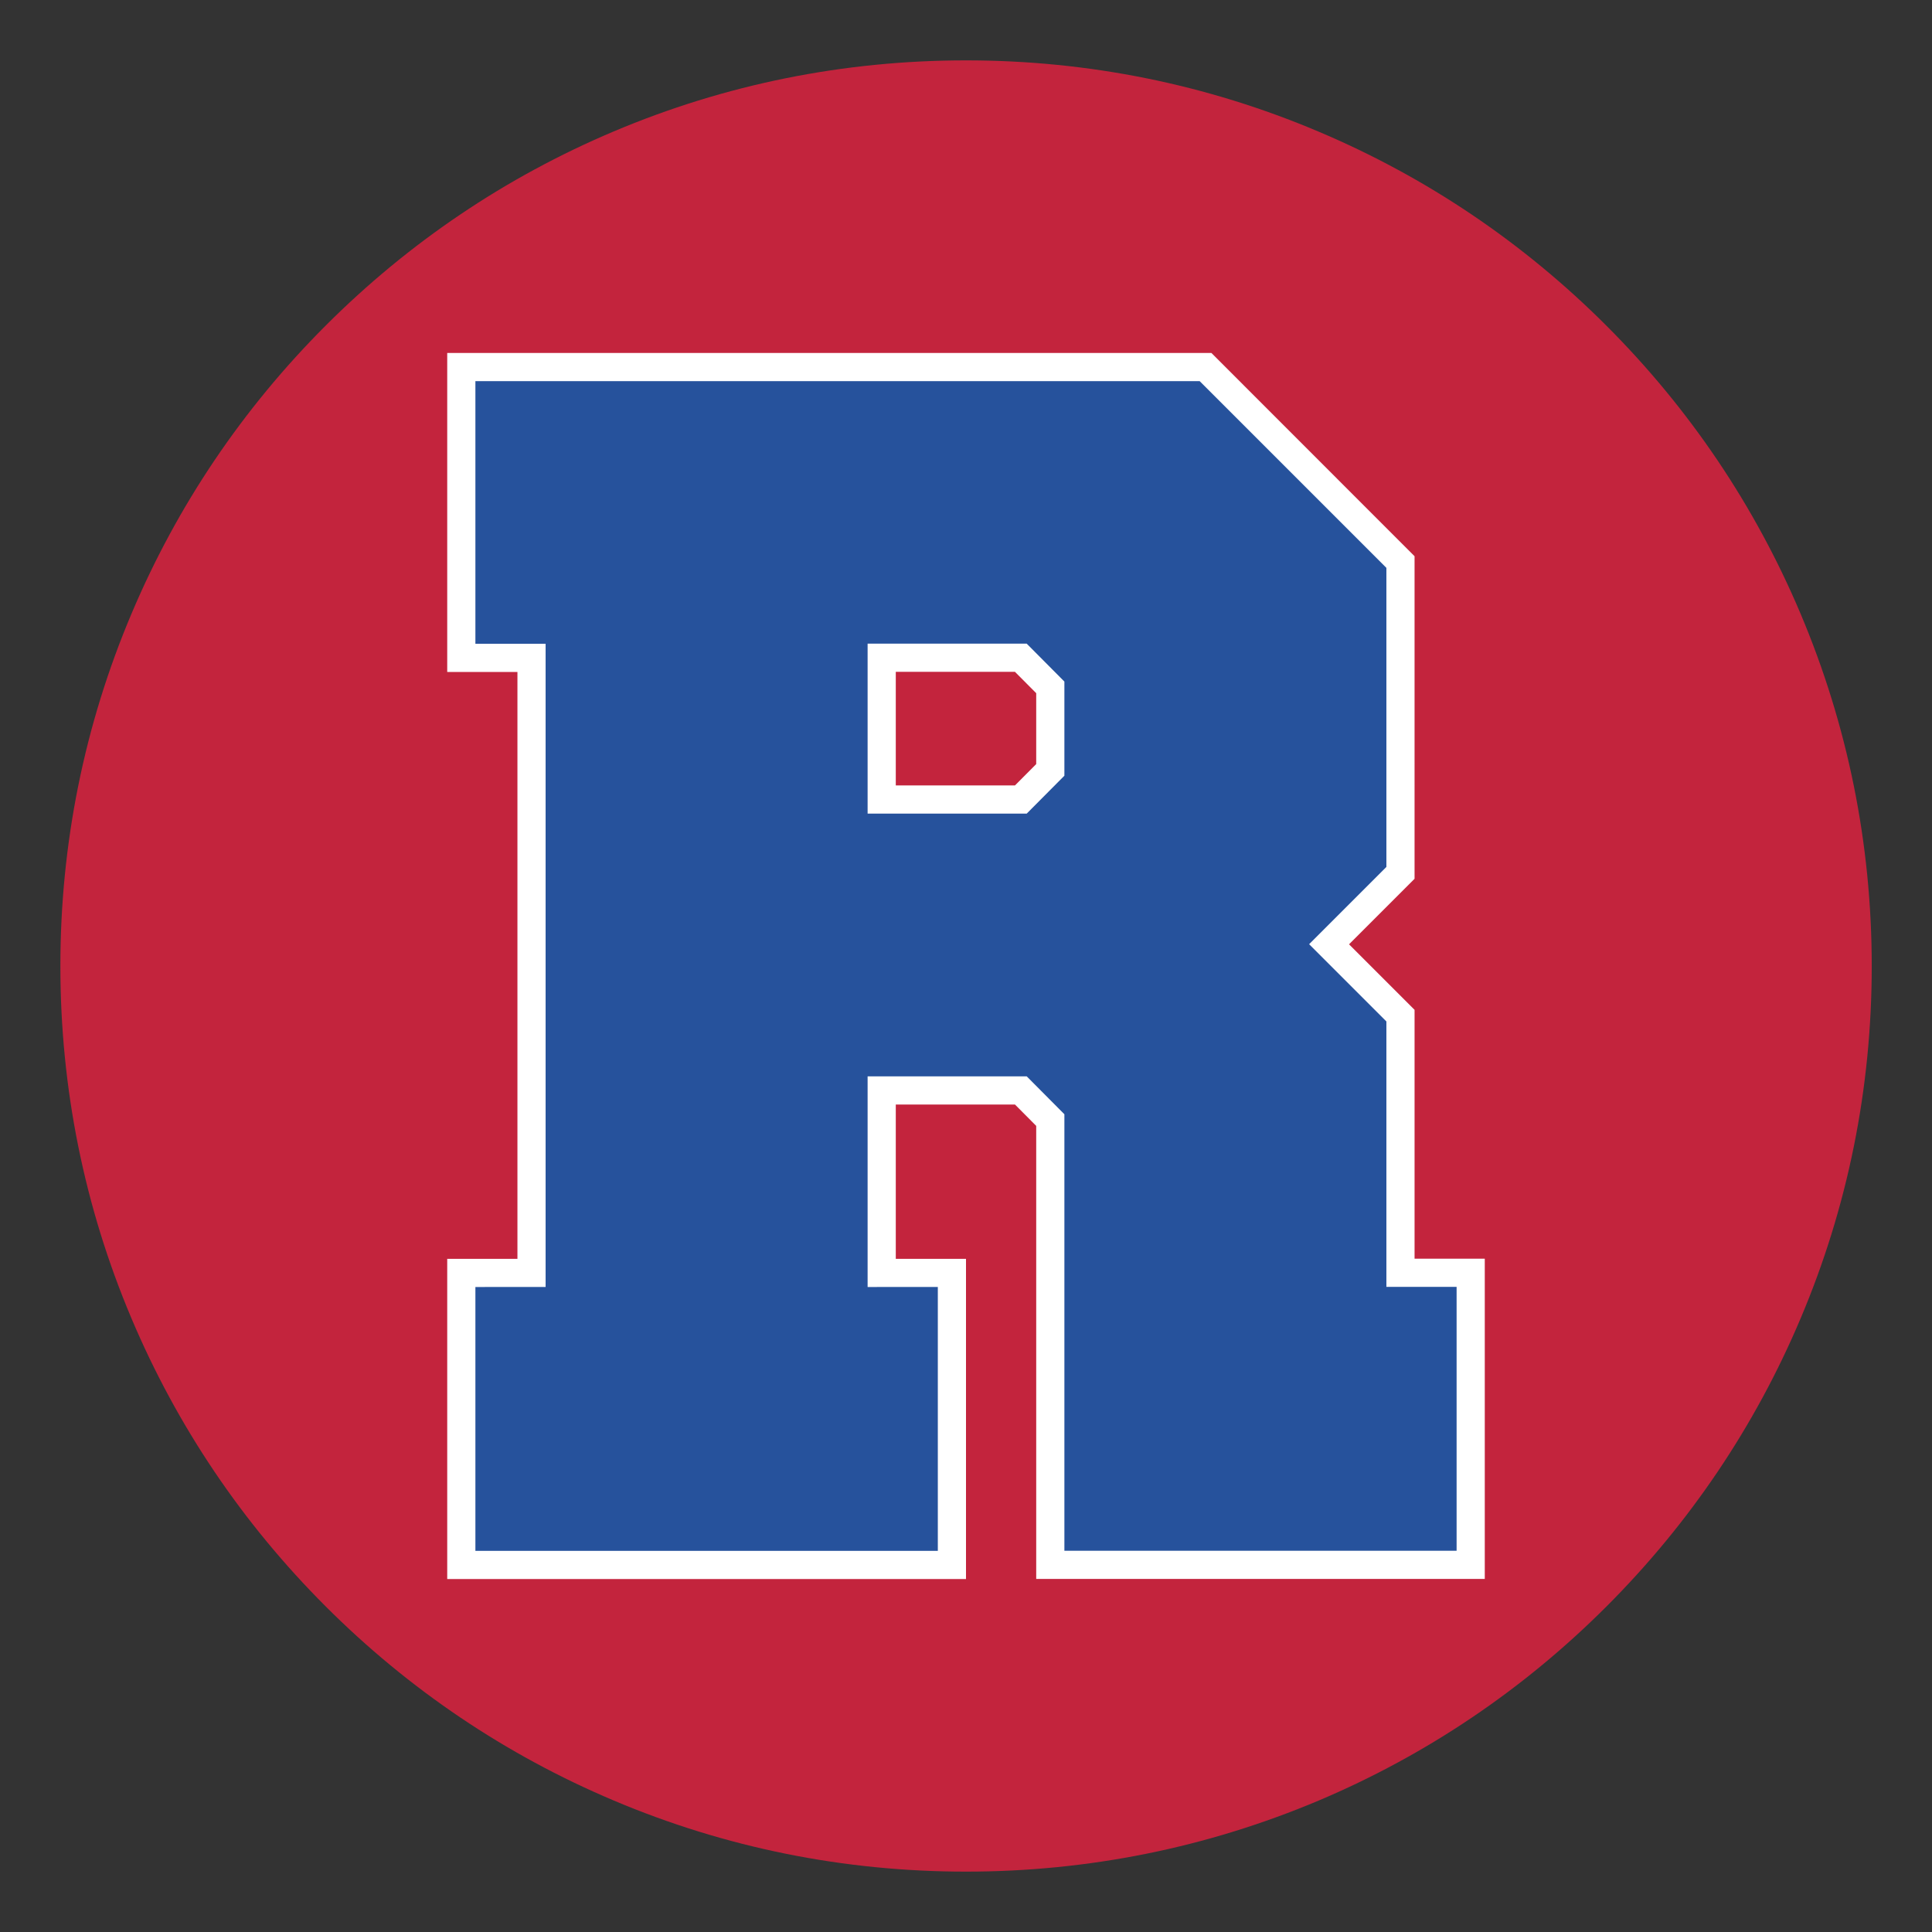 <?xml version="1.0" encoding="UTF-8"?>
<!-- Generator: Adobe Illustrator 27.7.0, SVG Export Plug-In . SVG Version: 6.00 Build 0)  -->
<svg xmlns="http://www.w3.org/2000/svg" xmlns:xlink="http://www.w3.org/1999/xlink" version="1.1" id="Layer_1" x="0px" y="0px" width="1728px" height="1728px" viewBox="0 0 1728 1728" style="enable-background:new 0 0 1728 1728;" xml:space="preserve">
<rect x="0" y="0" width="1728" height="1728" fill="#333333" stroke="none"/>
<style type="text/css">
	.st0{fill:#C3243D;}
	.st1{fill:#FFFFFF;}
	.st2{fill:#26529C;}
</style>
<path class="st0" d="M864,1674c-109.3,0-215.4-21.4-315.3-63.7c-96.5-40.8-183.1-99.2-257.5-173.6c-74.4-74.4-132.8-161-173.6-257.5  C75.4,1079.4,54,973.3,54,864c0-109.3,21.4-215.4,63.7-315.3c40.8-96.5,99.2-183.1,173.6-257.5s161-132.8,257.5-173.6  C648.6,75.4,754.7,54,864,54c109.3,0,215.4,21.4,315.3,63.7c96.5,40.8,183.1,99.2,257.5,173.6c74.4,74.4,132.8,161,173.6,257.5  c42.2,99.9,63.7,205.9,63.7,315.3c0,109.3-21.4,215.4-63.7,315.3c-40.8,96.5-99.2,183.1-173.6,257.5  c-74.4,74.4-161,132.8-257.5,173.6C1079.4,1652.6,973.3,1674,864,1674z"></path>
<path class="st1" d="M926.8,1412.3V1007l-19-19.1H801.2v138H864v286.4H400v-286.4h62.8V601H400V315.7h683.5l181.7,181.8V786  l-58.6,58.6l58.6,58.6v222.6h62.8v286.4H926.8V1412.3z M907.8,702.5l19-19.1V620l-19-19.1H801.2v101.6H907.8z"></path>
<path class="st2" d="M838.8,1151.1v236H425.2v-236H488V575.8h-62.8V340.9H1073l167,167v267.5l-69.1,69.1l69.1,69.1V1151h62.8v236  H952V996.6l-33.7-33.9H776v188.4H838.8z M918.3,727.7l33.7-33.9v-84.2l-33.7-33.9H776v152L918.3,727.7L918.3,727.7z"></path>
</svg>
